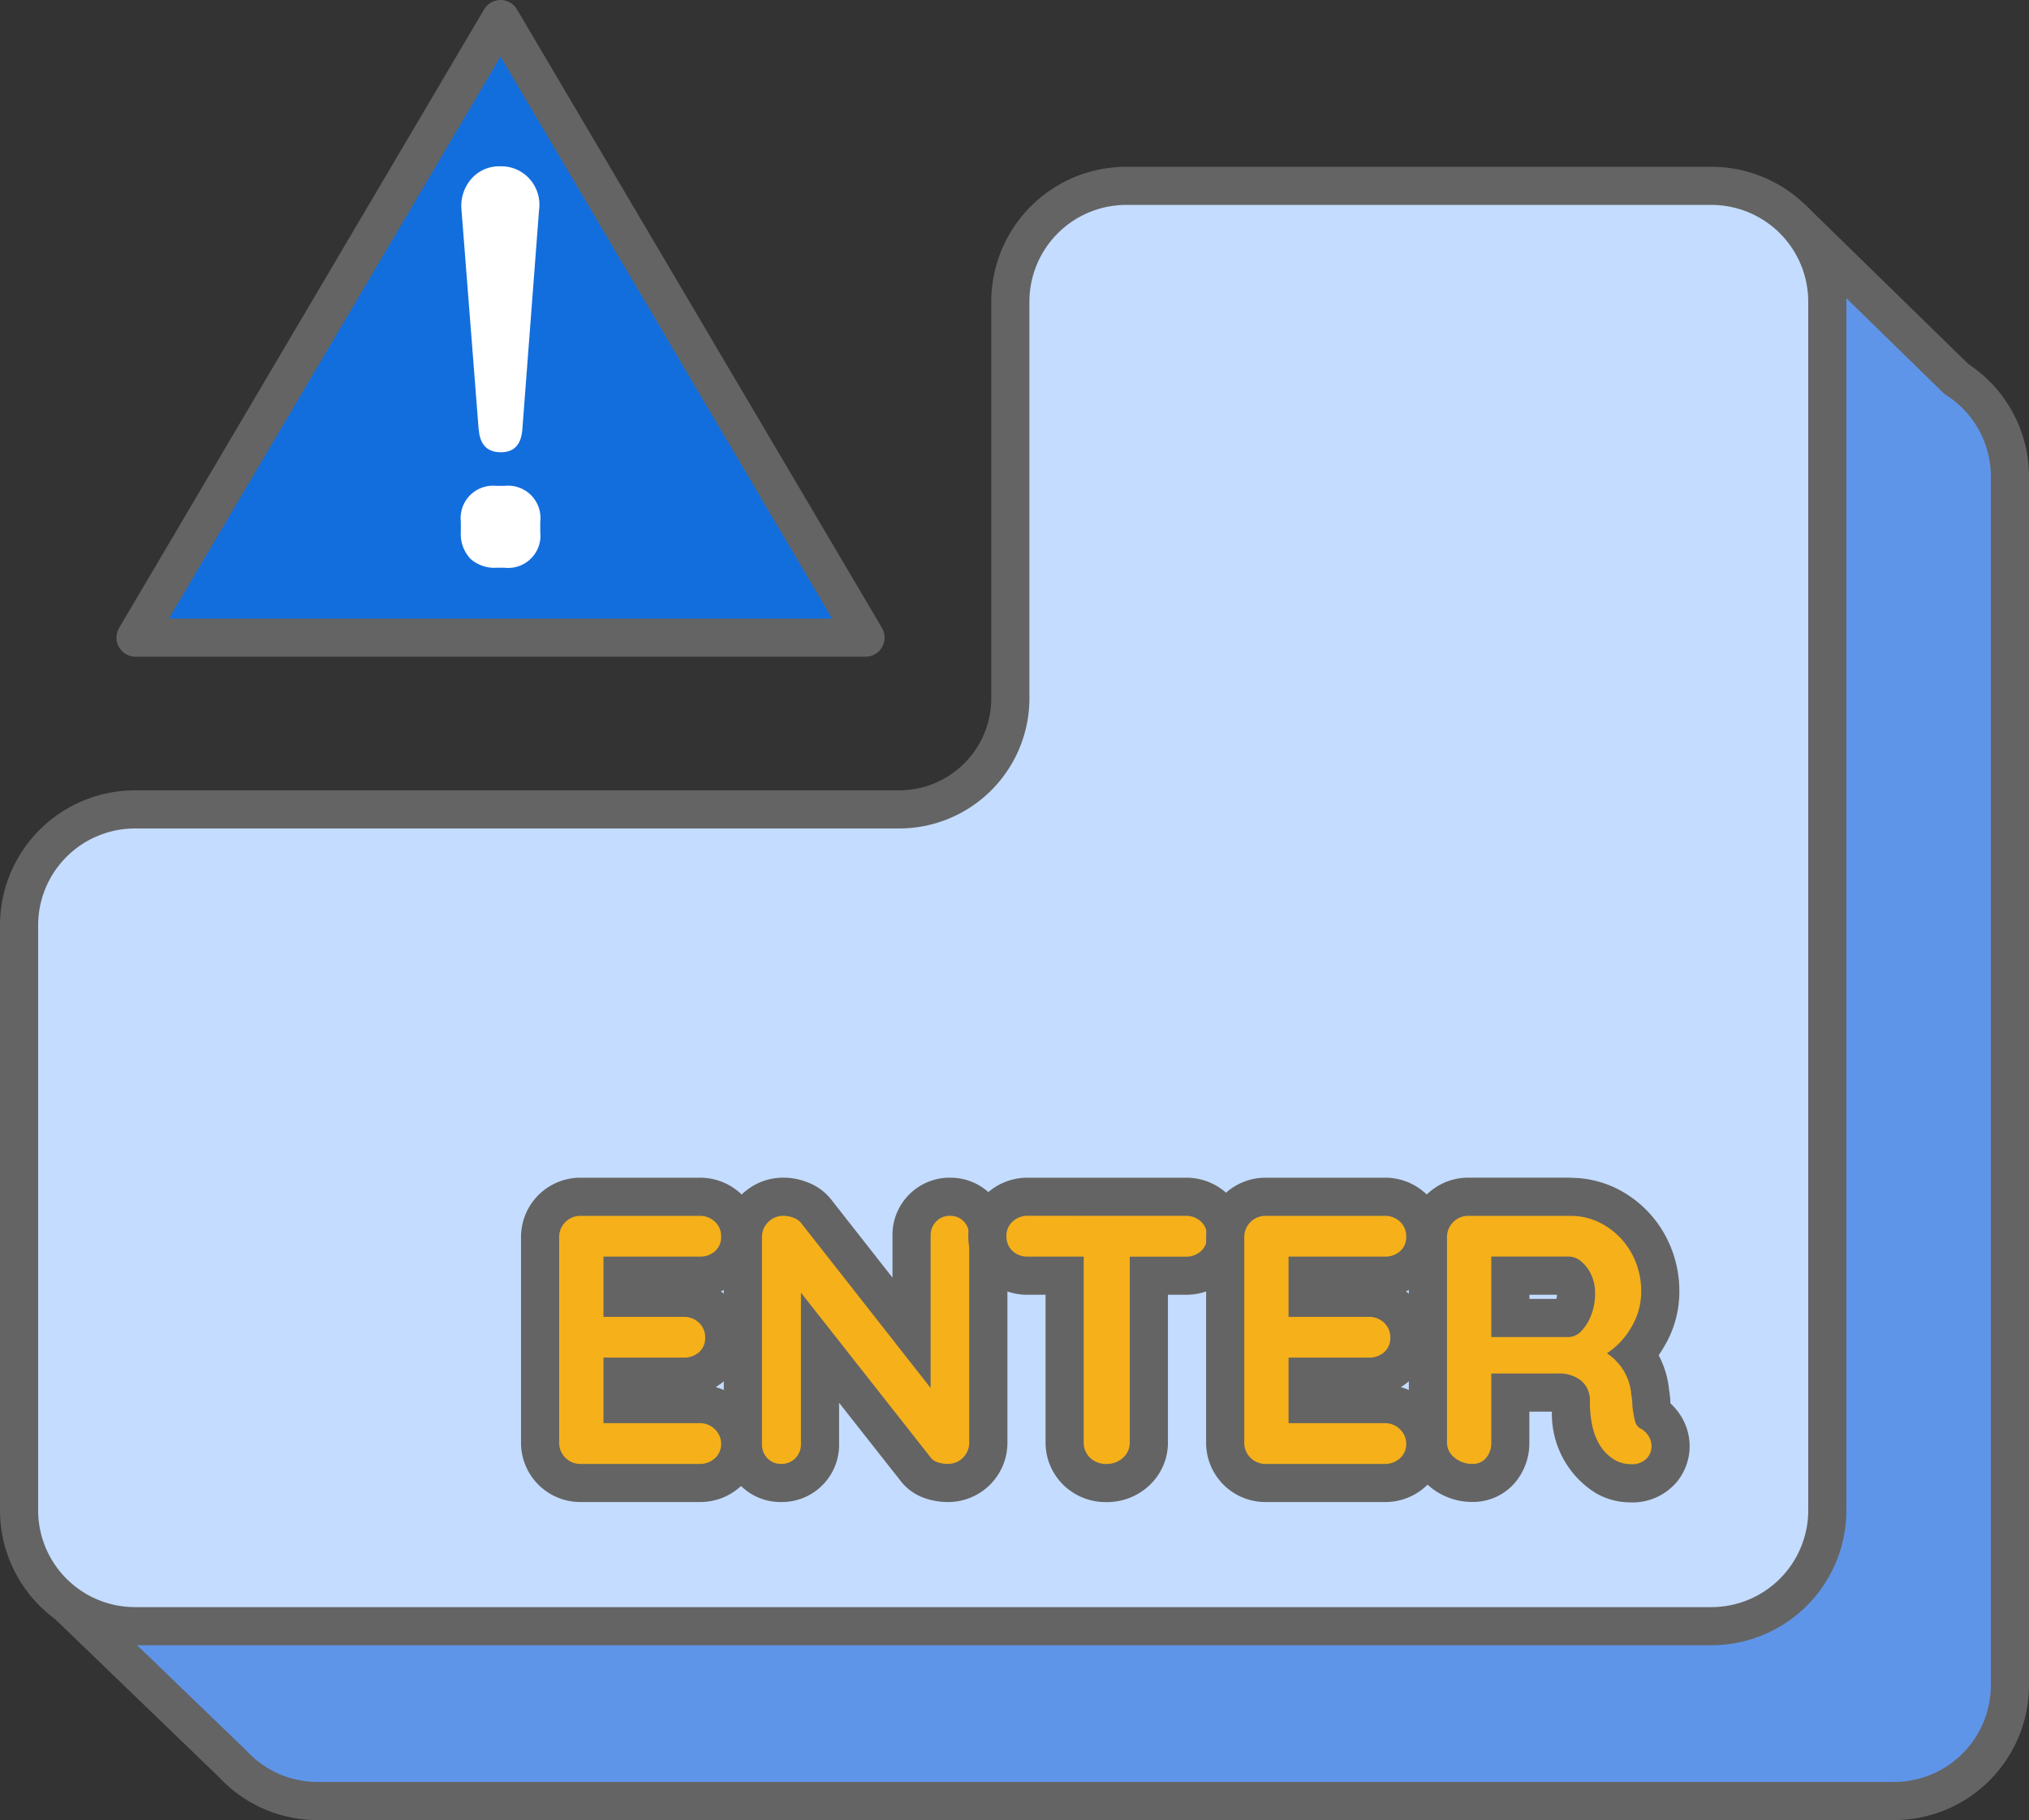 <svg data-name="Component 714 – 1" xmlns="http://www.w3.org/2000/svg" width="106.396" height="95.463" viewBox="0 0 106.396 95.463">
    <rect x="0" y="0" width="106.396" height="95.463" fill="#333333" stroke="none"/>
    <defs>
        <clipPath id="3g61yivvda">
            <path data-name="Rectangle 9213" style="fill:none" d="M0 0h106.396v95.463H0z"/>
        </clipPath>
    </defs>
    <g data-name="Group 41202" style="clip-path:url(#3g61yivvda)">
        <path data-name="Path 46323" d="m102.592 19.881-8.568-8.367-4.286 7.4h-21.1A6.079 6.079 0 0 0 62.556 25v20.8a5.831 5.831 0 0 1-5.831 5.83H16.656a6.08 6.08 0 0 0-6.08 6.08v22.833l-7.082 3.572 8.724 8.414a5.941 5.941 0 0 0 .478.461l.015.015a6.055 6.055 0 0 0 3.945 1.458h82.66a6.08 6.08 0 0 0 6.08-6.08V25a6.071 6.071 0 0 0-2.8-5.116" style="fill:#5f95e9"/>
        <path data-name="Path 46324" d="m102.592 19.881-8.568-8.367-4.286 7.4h-21.1A6.079 6.079 0 0 0 62.556 25v20.8a5.831 5.831 0 0 1-5.831 5.83H16.656a6.08 6.08 0 0 0-6.08 6.08v22.833l-7.082 3.572 8.724 8.414a5.941 5.941 0 0 0 .478.461l.015.015a6.055 6.055 0 0 0 3.945 1.458h82.66a6.08 6.08 0 0 0 6.08-6.08V25a6.071 6.071 0 0 0-2.804-5.119z" style="stroke:#646464;stroke-linecap:round;stroke-linejoin:round;stroke-width:2px;fill:none"/>
        <path data-name="Path 46325" d="M95.82 79.213V15.828a6.08 6.08 0 0 0-6.08-6.08H59.06a6.08 6.08 0 0 0-6.08 6.08v20.794a5.831 5.831 0 0 1-5.83 5.831H7.08A6.08 6.08 0 0 0 1 48.533v30.68a6.08 6.08 0 0 0 6.08 6.08h82.66a6.08 6.08 0 0 0 6.08-6.08" style="fill:#c4dcff"/>
        <path data-name="Path 46326" d="M95.82 79.213V15.828a6.08 6.08 0 0 0-6.08-6.08H59.06a6.08 6.08 0 0 0-6.08 6.08v20.794a5.831 5.831 0 0 1-5.83 5.831H7.08A6.08 6.08 0 0 0 1 48.533v30.68a6.08 6.08 0 0 0 6.08 6.08h82.66a6.08 6.08 0 0 0 6.08-6.08z" style="stroke:#646464;stroke-linecap:round;stroke-linejoin:round;stroke-width:2px;fill:none"/>
        <path data-name="Path 46327" d="M30.455 77.781a2.11 2.11 0 0 1-2.134-2.134V64.9a2.112 2.112 0 0 1 2.134-2.135h6.227a2.141 2.141 0 0 1 1.492.578 2.039 2.039 0 0 1 .641 1.52 1.968 1.968 0 0 1-.638 1.488 2.17 2.17 0 0 1-1.495.553h-4.038v1.159h3.2a2.128 2.128 0 0 1 1.5.582 2.025 2.025 0 0 1 .635 1.515 1.964 1.964 0 0 1-.638 1.49 2.185 2.185 0 0 1-1.494.55h-3.2v1.439h4.038a2.1 2.1 0 0 1 1.513.616 2.036 2.036 0 0 1 .62 1.461 1.976 1.976 0 0 1-.65 1.5 2.152 2.152 0 0 1-1.483.56z" style="fill:#f6b01a"/>
        <path data-name="Path 46328" d="M36.681 63.771a1.135 1.135 0 0 1 .809.308 1.039 1.039 0 0 1 .324.79.974.974 0 0 1-.316.752 1.166 1.166 0 0 1-.817.288h-5.037v3.16h4.2a1.132 1.132 0 0 1 .808.306 1.034 1.034 0 0 1 .325.79.971.971 0 0 1-.315.753 1.167 1.167 0 0 1-.818.288h-4.2v3.438h5.037a1.1 1.1 0 0 1 .809.325 1.034 1.034 0 0 1 .324.753.985.985 0 0 1-.324.761 1.154 1.154 0 0 1-.809.3h-6.227a1.11 1.11 0 0 1-1.133-1.133V64.906a1.112 1.112 0 0 1 1.133-1.135zm0-2h-6.227a3.112 3.112 0 0 0-3.133 3.135v10.742a3.109 3.109 0 0 0 3.133 3.133h6.227a3.139 3.139 0 0 0 2.158-.822 2.99 2.99 0 0 0 .975-2.237 3.112 3.112 0 0 0-2.285-2.968 3.054 3.054 0 0 0 .476-.353 2.982 2.982 0 0 0 .972-2.236 3.047 3.047 0 0 0-.954-2.246 3.122 3.122 0 0 0-.225-.194 3.038 3.038 0 0 0 1.048-.626 2.987 2.987 0 0 0 .968-2.23 3.053 3.053 0 0 0-.949-2.242 3.122 3.122 0 0 0-2.184-.856" style="fill:#646464"/>
        <path data-name="Path 46329" d="M49.69 77.781a2.587 2.587 0 0 1-.827-.135 1.687 1.687 0 0 1-.848-.584L43 70.689v5.051a2.02 2.02 0 0 1-.572 1.439 1.993 1.993 0 0 1-1.47.6 1.94 1.94 0 0 1-1.454-.614 2.039 2.039 0 0 1-.549-1.427V64.9a2.11 2.11 0 0 1 2.133-2.135 2.407 2.407 0 0 1 .934.19 1.856 1.856 0 0 1 .833.647l4.946 6.3v-5.1a2.028 2.028 0 0 1 .569-1.438 1.975 1.975 0 0 1 1.453-.6 1.946 1.946 0 0 1 1.451.611 2.057 2.057 0 0 1 .553 1.431v10.841a2.11 2.11 0 0 1-2.134 2.134" style="fill:#f6b01a"/>
        <path data-name="Path 46330" d="M49.82 63.771a.947.947 0 0 1 .724.3 1.046 1.046 0 0 1 .279.744v10.833a1.11 1.11 0 0 1-1.133 1.133 1.6 1.6 0 0 1-.511-.083.713.713 0 0 1-.362-.233L42 67.8v7.937a1.022 1.022 0 0 1-.289.742 1 1 0 0 1-.753.3.945.945 0 0 1-.724-.3 1.039 1.039 0 0 1-.279-.742V64.906a1.112 1.112 0 0 1 1.134-1.135 1.406 1.406 0 0 1 .548.112.878.878 0 0 1 .4.3L48.8 72.8v-7.987a1.028 1.028 0 0 1 .288-.744.978.978 0 0 1 .734-.3m0-2a3 3 0 0 0-3.022 3.044v2.2l-3.17-4.041a2.892 2.892 0 0 0-1.233-.94 3.394 3.394 0 0 0-1.31-.263 3.112 3.112 0 0 0-3.134 3.135v10.837a3.027 3.027 0 0 0 .823 2.114 2.953 2.953 0 0 0 2.18.926A3 3 0 0 0 44 75.741v-2.165l3.238 4.112a2.689 2.689 0 0 0 1.313.908 3.609 3.609 0 0 0 1.143.185 3.109 3.109 0 0 0 3.133-3.133V64.813a3.032 3.032 0 0 0-.818-2.11 2.963 2.963 0 0 0-2.185-.932" style="fill:#646464"/>
        <path data-name="Path 46331" d="M58.016 77.781a2.182 2.182 0 0 1-1.552-.607 2.089 2.089 0 0 1-.637-1.527v-8.738h-1.918a2.142 2.142 0 0 1-1.507-.572 2.011 2.011 0 0 1-.627-1.506 1.978 1.978 0 0 1 .65-1.5 2.161 2.161 0 0 1 1.484-.56h8.252a2.152 2.152 0 0 1 1.5.568 2.022 2.022 0 0 1 .633 1.511 1.99 1.99 0 0 1-.638 1.507 2.17 2.17 0 0 1-1.495.553h-1.918v8.738a2.049 2.049 0 0 1-.676 1.544 2.245 2.245 0 0 1-1.551.59" style="fill:#f6b01a"/>
        <path data-name="Path 46332" d="M62.161 63.771a1.143 1.143 0 0 1 .817.3 1.023 1.023 0 0 1 .316.781.993.993 0 0 1-.316.771 1.163 1.163 0 0 1-.817.288h-2.918v9.739a1.052 1.052 0 0 1-.353.808 1.244 1.244 0 0 1-.873.325 1.18 1.18 0 0 1-.856-.325 1.085 1.085 0 0 1-.334-.808v-9.741h-2.918a1.141 1.141 0 0 1-.818-.3 1.017 1.017 0 0 1-.315-.78.983.983 0 0 1 .325-.762 1.152 1.152 0 0 1 .808-.3zm0-2h-8.252a3.14 3.14 0 0 0-2.157.821 3 3 0 0 0-.976 2.239 3.032 3.032 0 0 0 .946 2.239 3.122 3.122 0 0 0 2.187.839h.918v7.739a3.108 3.108 0 0 0 .933 2.236 3.172 3.172 0 0 0 2.257.9 3.23 3.23 0 0 0 2.227-.853 3.066 3.066 0 0 0 1-2.28v-7.742h.918a3.151 3.151 0 0 0 2.165-.81 3.109 3.109 0 0 0 .026-4.484 3.133 3.133 0 0 0-2.191-.844" style="fill:#646464"/>
        <path data-name="Path 46333" d="M66.38 77.781a2.112 2.112 0 0 1-2.135-2.134V64.9a2.112 2.112 0 0 1 2.135-2.13h6.226a2.141 2.141 0 0 1 1.492.578 2.036 2.036 0 0 1 .641 1.52 1.967 1.967 0 0 1-.637 1.488 2.173 2.173 0 0 1-1.5.553h-4.034v1.159h3.2a2.125 2.125 0 0 1 1.5.582 2.026 2.026 0 0 1 .636 1.515 1.963 1.963 0 0 1-.641 1.492 2.184 2.184 0 0 1-1.491.548h-3.2v1.439h4.038a2.1 2.1 0 0 1 1.513.616 2.036 2.036 0 0 1 .62 1.461 1.978 1.978 0 0 1-.649 1.5 2.156 2.156 0 0 1-1.484.56z" style="fill:#f6b01a"/>
        <path data-name="Path 46334" d="M72.606 63.771a1.135 1.135 0 0 1 .809.308 1.039 1.039 0 0 1 .324.79.971.971 0 0 1-.316.752 1.166 1.166 0 0 1-.817.288h-5.037v3.16h4.2a1.132 1.132 0 0 1 .808.306 1.034 1.034 0 0 1 .325.79.971.971 0 0 1-.315.753 1.167 1.167 0 0 1-.818.288h-4.2v3.438h5.037a1.1 1.1 0 0 1 .809.325 1.034 1.034 0 0 1 .324.753.985.985 0 0 1-.324.761 1.154 1.154 0 0 1-.809.3h-6.227a1.11 1.11 0 0 1-1.133-1.133V64.906a1.112 1.112 0 0 1 1.133-1.135zm0-2h-6.227a3.112 3.112 0 0 0-3.133 3.135v10.742a3.109 3.109 0 0 0 3.133 3.133h6.227a3.139 3.139 0 0 0 2.158-.822 2.99 2.99 0 0 0 .975-2.237 3.112 3.112 0 0 0-2.285-2.968 2.979 2.979 0 0 0 1.446-2.589 3.047 3.047 0 0 0-.954-2.246 2.92 2.92 0 0 0-.225-.194 3.039 3.039 0 0 0 1.048-.626 2.985 2.985 0 0 0 .968-2.23 3.053 3.053 0 0 0-.949-2.242 3.122 3.122 0 0 0-2.184-.856" style="fill:#646464"/>
        <path data-name="Path 46335" d="M85.522 77.8a2.649 2.649 0 0 1-1.3-.331c-1.232-.7-1.852-2.037-1.852-3.978 0-.22-.069-.281-.1-.313a.948.948 0 0 0-.587-.137H79.2v2.607a2.193 2.193 0 0 1-.506 1.463 1.88 1.88 0 0 1-1.479.67 2.454 2.454 0 0 1-1.569-.549 2 2 0 0 1-.769-1.584V64.9a2.112 2.112 0 0 1 2.133-2.134h5.353a4.446 4.446 0 0 1 2.341.667 4.833 4.833 0 0 1 1.718 1.794 5.106 5.106 0 0 1 .64 2.535 4.624 4.624 0 0 1-.633 2.307 5.32 5.32 0 0 1-.684.948 3.819 3.819 0 0 1 .789 2.021 4.148 4.148 0 0 1 .062.639c.029.223.055.372.074.467a2.113 2.113 0 0 1 .657.7 2 2 0 0 1 .273 1 1.969 1.969 0 0 1-.44 1.235 2.016 2.016 0 0 1-1.637.712m-3.34-8.672a1.422 1.422 0 0 0 .327-.525 2.155 2.155 0 0 0 .135-.781 1.241 1.241 0 0 0-.109-.533 1.028 1.028 0 0 0-.252-.349l-3.084-.014v2.211z" style="fill:#f6b01a"/>
        <path data-name="Path 46336" d="M82.362 63.771a3.457 3.457 0 0 1 1.822.521 3.854 3.854 0 0 1 1.367 1.431 4.112 4.112 0 0 1 .51 2.044 3.617 3.617 0 0 1-.5 1.813 3.994 3.994 0 0 1-1.3 1.4 2.854 2.854 0 0 1 1.283 2.194 3.121 3.121 0 0 1 .055.575 5.776 5.776 0 0 0 .149.828.6.6 0 0 0 .335.38 1.122 1.122 0 0 1 .381.391.994.994 0 0 1 .139.5.956.956 0 0 1-.224.613 1.047 1.047 0 0 1-.854.335 1.655 1.655 0 0 1-.817-.205q-1.34-.762-1.338-3.1a1.348 1.348 0 0 0-.438-1.059 1.822 1.822 0 0 0-1.254-.391H78.2v3.607a1.219 1.219 0 0 1-.269.817.89.89 0 0 1-.716.316 1.444 1.444 0 0 1-.938-.325 1 1 0 0 1-.4-.808V64.906a1.112 1.112 0 0 1 1.134-1.135zM78.2 70.128h4.07a.928.928 0 0 0 .651-.316 2.41 2.41 0 0 0 .521-.846 3.157 3.157 0 0 0 .2-1.144 2.23 2.23 0 0 0-.2-.956 1.964 1.964 0 0 0-.521-.7 1.018 1.018 0 0 0-.651-.26H78.2v4.219m4.163-8.357H77.01a3.112 3.112 0 0 0-3.134 3.135v10.745A3 3 0 0 0 75.01 78a3.454 3.454 0 0 0 2.2.776 2.89 2.89 0 0 0 2.239-1.02 3.21 3.21 0 0 0 .746-2.113v-1.602h1.184a4.883 4.883 0 0 0 2.333 4.292 3.656 3.656 0 0 0 1.806.467 3.034 3.034 0 0 0 2.4-1.061 2.96 2.96 0 0 0 .276-3.386 3.114 3.114 0 0 0-.6-.746 5.036 5.036 0 0 0-.07-.695 4.88 4.88 0 0 0-.549-1.83c.114-.163.222-.333.322-.51a5.608 5.608 0 0 0 .764-2.8 6.108 6.108 0 0 0-.766-3.023 5.853 5.853 0 0 0-2.072-2.161 5.436 5.436 0 0 0-2.861-.812M80.2 67.909h1.443a1.133 1.133 0 0 1-.031.219H80.2z" style="fill:#646464"/>
        <path data-name="Path 46337" d="M7.107 33.443 26.247 1l19.14 32.443z" style="fill:#126edd"/>
        <path data-name="Path 46338" d="M7.107 33.443 26.247 1l19.14 32.443z" style="stroke:#646464;stroke-linecap:round;stroke-linejoin:round;stroke-width:2px;fill:none"/>
        <path data-name="Path 46339" d="M24.652 29.288a1.885 1.885 0 0 1-.487-1.393v-.533a1.7 1.7 0 0 1 1.88-1.877h.405a1.694 1.694 0 0 1 1.88 1.877v.538a1.694 1.694 0 0 1-1.88 1.877h-.405a1.881 1.881 0 0 1-1.393-.484m.448-6.763-.9-11.52a2.152 2.152 0 0 1 .515-1.628 1.928 1.928 0 0 1 1.518-.658 1.969 1.969 0 0 1 1.534.658 2.025 2.025 0 0 1 .5 1.628l-.877 11.52c-.063.8-.438 1.19-1.126 1.19-.711 0-1.095-.395-1.159-1.19" style="fill:#fff"/>
    </g>
</svg>
